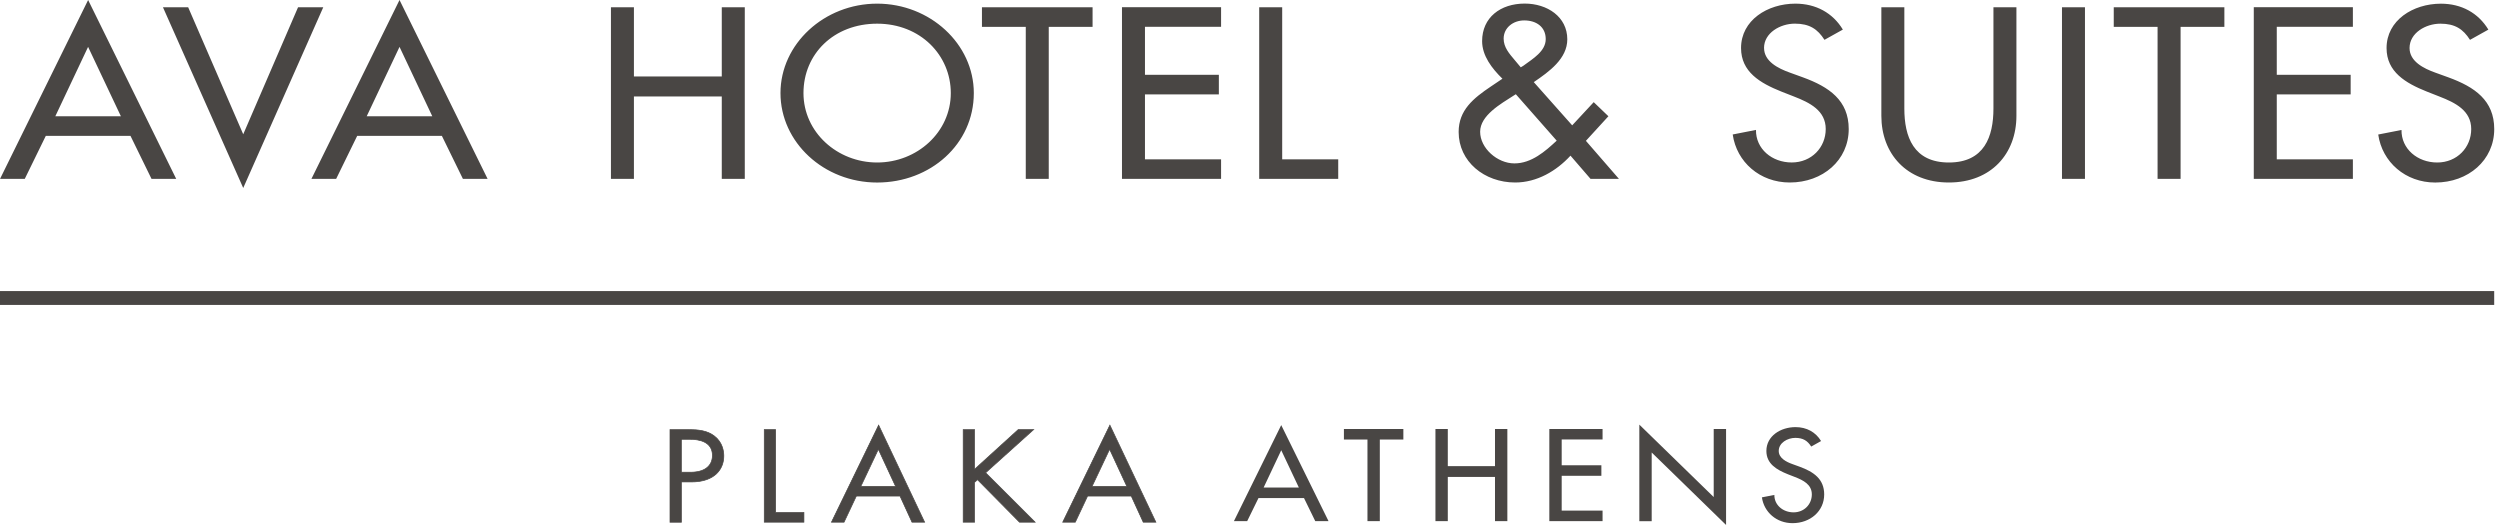 <svg xmlns="http://www.w3.org/2000/svg" width="306" height="65" viewBox="0 0 306 65" fill="none"><path d="M14.799 14.233H6.77L10.782 5.737L14.799 14.233ZM21.569 21.896L10.787 0L0.004 21.896H3.03L5.606 16.63H15.972L18.547 21.896H21.573H21.569ZM29.771 23.009L39.568 0.888H36.482L29.771 16.435L23.031 0.888H19.945L29.771 23.009ZM52.913 14.233H44.884L48.901 5.737L52.913 14.233ZM56.657 21.896H59.683L48.901 0L38.118 21.896H41.144L43.72 16.63H54.086L56.661 21.896H56.657ZM88.345 21.896H91.162V0.888H88.345V9.358H77.592V0.888H74.779V21.896H77.592V11.811H88.345V21.896ZM116.378 11.394C116.378 16.184 112.243 19.89 107.364 19.89C102.485 19.89 98.345 16.184 98.345 11.394C98.345 6.604 102.06 2.898 107.364 2.898C112.668 2.898 116.378 6.77 116.378 11.394ZM119.195 11.394C119.195 5.376 113.832 0.446 107.364 0.446C100.895 0.446 95.531 5.376 95.531 11.394C95.531 17.412 100.831 22.342 107.364 22.342C113.896 22.342 119.195 17.633 119.195 11.394ZM128.367 3.285H133.731V0.888H120.19V3.285H125.554V21.896H128.367V3.285ZM137.33 21.896H149.46V19.499H140.144V11.556H149.188V9.159H140.144V3.281H149.46V0.884H137.33V21.892V21.896ZM154.122 21.896H163.799V19.499H156.94V0.888H154.126V21.896H154.122ZM190.545 17.212C189.138 18.521 187.459 20 185.364 20C183.269 20 181.169 18.135 181.169 16.129C181.169 14.123 183.715 12.703 185.27 11.7L185.538 11.534L190.54 17.217H190.545V17.212ZM186.503 8.02L186.142 8.241L185.394 7.348C184.735 6.566 184.046 5.788 184.046 4.73C184.046 3.392 185.215 2.499 186.562 2.499C188.063 2.499 189.197 3.307 189.197 4.785C189.197 6.264 187.638 7.183 186.503 8.015M198.156 21.892L194.115 17.238L196.869 14.229L195.071 12.504L192.436 15.342L187.735 10.051C189.622 8.768 191.837 7.183 191.837 4.811C191.837 2.053 189.38 0.438 186.626 0.438C183.66 0.438 181.411 2.138 181.411 5.036C181.411 6.821 182.61 8.381 183.898 9.635L182.491 10.582C180.336 12.032 178.538 13.481 178.538 16.154C178.538 19.775 181.683 22.338 185.457 22.338C188.122 22.338 190.519 20.919 192.228 19.053L194.684 21.896H198.16H198.156V21.892ZM215.917 5.873C215.917 4.033 217.893 2.894 219.691 2.894C221.489 2.894 222.479 3.562 223.316 4.875L225.565 3.621C224.336 1.585 222.271 0.446 219.755 0.446C216.338 0.446 213.104 2.482 213.104 5.878C213.104 8.802 215.441 10.166 218.016 11.199L219.576 11.811C221.523 12.563 223.469 13.536 223.469 15.793C223.469 18.05 221.731 19.886 219.304 19.886C216.877 19.886 214.901 18.215 214.931 15.903L212.084 16.46C212.564 19.831 215.411 22.338 219.066 22.338C223.108 22.338 226.283 19.61 226.283 15.793C226.283 12.283 223.886 10.638 220.681 9.469L219.066 8.883C217.659 8.381 215.921 7.518 215.921 5.873M246.81 14.178V0.888H243.997V13.286C243.997 16.711 242.887 19.89 238.544 19.89C234.2 19.89 233.091 16.715 233.091 13.286V0.888H230.278V14.178C230.278 18.802 233.363 22.338 238.544 22.338C243.725 22.338 246.81 18.802 246.81 14.178ZM252.386 21.896H255.2V0.888H252.386V21.896ZM266.904 3.285H272.264V0.888H258.723V3.285H264.087V21.896H266.904V3.285ZM275.863 21.896H287.993V19.499H278.677V11.556H287.721V9.159H278.677V3.281H287.993V0.884H275.863V21.892V21.896ZM294.929 5.878C294.929 4.037 296.905 2.898 298.703 2.898C300.5 2.898 301.491 3.566 302.328 4.879L304.576 3.625C303.348 1.589 301.283 0.451 298.767 0.451C295.354 0.451 292.115 2.486 292.115 5.882C292.115 8.806 294.453 10.17 297.028 11.203L298.584 11.815C300.53 12.567 302.477 13.54 302.477 15.797C302.477 18.054 300.739 19.89 298.316 19.89C295.894 19.89 293.913 18.22 293.943 15.908L291.095 16.465C291.576 19.835 294.423 22.342 298.074 22.342C302.115 22.342 305.294 19.614 305.294 15.797C305.294 12.287 302.897 10.642 299.693 9.473L298.074 8.887C296.667 8.385 294.929 7.522 294.929 5.878ZM305.294 35.623H0V37.324H305.29V35.623H305.294Z" fill="#494644"/><path d="M217.187 60.579L215.657 60.876C215.916 62.687 217.442 64.034 219.405 64.034C221.577 64.034 223.281 62.568 223.281 60.519C223.281 58.632 221.994 57.753 220.272 57.124L219.405 56.809C218.649 56.541 217.718 56.078 217.718 55.194C217.718 54.208 218.781 53.596 219.745 53.596C220.71 53.596 221.241 53.957 221.692 54.659L222.899 53.983C222.24 52.891 221.131 52.279 219.775 52.279C217.943 52.279 216.205 53.371 216.205 55.194C216.205 56.767 217.459 57.498 218.84 58.05L219.677 58.377C220.723 58.781 221.768 59.304 221.768 60.515C221.768 61.726 220.833 62.712 219.533 62.712C218.232 62.712 217.165 61.816 217.182 60.575M209.762 60.842L200.654 51.973V63.792H202.167V55.385L211.271 64.255V52.512H209.758V60.847H209.762V60.842ZM196.154 52.508H189.638V63.788H196.154V62.5H191.151V58.237H196.009V56.949H191.151V53.792H196.154V52.504V52.508ZM177.211 52.508H175.698V63.788H177.211V58.373H182.987V63.788H184.5V52.508H182.987V57.056H177.211V52.508ZM171.767 52.508H164.495V53.796H167.377V63.788H168.89V53.796H171.771V52.508H171.767ZM154.669 59.674L156.824 55.109L158.979 59.674H154.665H154.669ZM156.824 52.028L151.031 63.788H152.655L154.04 60.961H159.608L160.989 63.788H162.613L156.82 52.028H156.824Z" fill="#494644"/><path d="M84.286 52.58C85.548 52.58 86.602 52.716 87.448 53.379C88.37 54.093 88.595 55.096 88.595 55.81C88.595 57.408 87.486 58.989 84.626 58.989H83.402V63.919H82.008V52.584H84.286V52.58ZM83.402 57.799H84.549C86.207 57.799 87.201 57.051 87.201 55.742C87.201 53.94 85.34 53.77 84.435 53.77H83.398V57.799H83.402Z" fill="#494644"/><path d="M83.444 63.963H81.965V52.543H84.285C85.407 52.543 86.568 52.636 87.473 53.346C88.484 54.128 88.637 55.225 88.637 55.811C88.637 57.367 87.583 59.033 84.625 59.033H83.444V63.963ZM82.05 63.878H83.359V58.948H84.625C87.52 58.948 88.552 57.328 88.552 55.811C88.552 55.242 88.404 54.175 87.422 53.414C86.546 52.73 85.42 52.628 84.328 52.624H82.05V63.873V63.878ZM84.549 57.843H83.355V53.729H84.434C86.755 53.729 87.243 54.825 87.243 55.743C87.243 57.056 86.236 57.843 84.549 57.843ZM83.44 57.758H84.549C86.206 57.758 87.158 57.022 87.158 55.743C87.158 54.149 85.675 53.814 84.434 53.814H83.44V57.758Z" fill="#494644"/><path d="M94.937 52.58V62.725H98.4V63.915H93.547V52.58H94.941H94.937Z" fill="#494644"/><path d="M98.442 63.957H93.504V52.537H94.94V52.58H94.979V62.682H98.442V63.957ZM93.589 63.872H98.357V62.767H94.894V52.622H93.589V63.872Z" fill="#494644"/><path d="M110.159 60.718H104.813L103.308 63.914H101.766L107.541 52.035L113.168 63.914H111.626L110.159 60.718ZM109.615 59.528L107.507 54.989L105.361 59.528H109.615Z" fill="#494644"/><path d="M113.238 63.956H111.601L110.135 60.761H104.844L103.339 63.956H101.703L101.733 63.898L107.547 51.938L107.585 52.019L113.242 63.956H113.238ZM111.657 63.871H113.106L107.547 52.133L101.839 63.871H103.288L104.793 60.675H110.195L111.661 63.871H111.657ZM109.685 59.571H105.299L105.328 59.511L107.513 54.892L109.689 59.575L109.685 59.571ZM105.43 59.486H109.553L107.513 55.092L105.435 59.486H105.43Z" fill="#494644"/><path d="M119.289 57.438L124.635 52.576H126.518L120.644 57.863L126.705 63.915H124.784L119.646 58.713L119.289 59.036V63.915H117.895V52.58H119.289V57.442V57.438Z" fill="#494644"/><path d="M126.806 63.957H124.766L124.754 63.944L119.645 58.772L119.331 59.057V63.961H117.852V52.541H119.331V57.344L124.618 52.537H126.628L120.703 57.867L126.806 63.961V63.957ZM124.8 63.872H126.602L120.584 57.862L120.618 57.833L126.411 52.618H124.656L119.322 57.467L119.297 57.442H119.25V52.622H117.941V63.872H119.25V59.018L119.649 58.657L119.679 58.687L124.805 63.876L124.8 63.872Z" fill="#494644"/><path d="M138.464 60.718H133.118L131.613 63.914H130.07L135.846 52.035L141.473 63.914H139.93L138.464 60.718ZM137.92 59.528L135.812 54.989L133.666 59.528H137.92Z" fill="#494644"/><path d="M141.542 63.956H139.906L138.44 60.761H133.149L131.644 63.956H130.008L130.038 63.898L135.852 51.938L135.89 52.019L141.547 63.956H141.542ZM139.961 63.871H141.411L135.852 52.133L130.144 63.871H131.593L133.098 60.675H138.499L139.966 63.871H139.961ZM137.989 59.571H133.603L133.633 59.511L135.818 54.892L137.994 59.575L137.989 59.571ZM133.735 59.486H137.858L135.818 55.092L133.739 59.486H133.735Z" fill="#494644"/></svg>